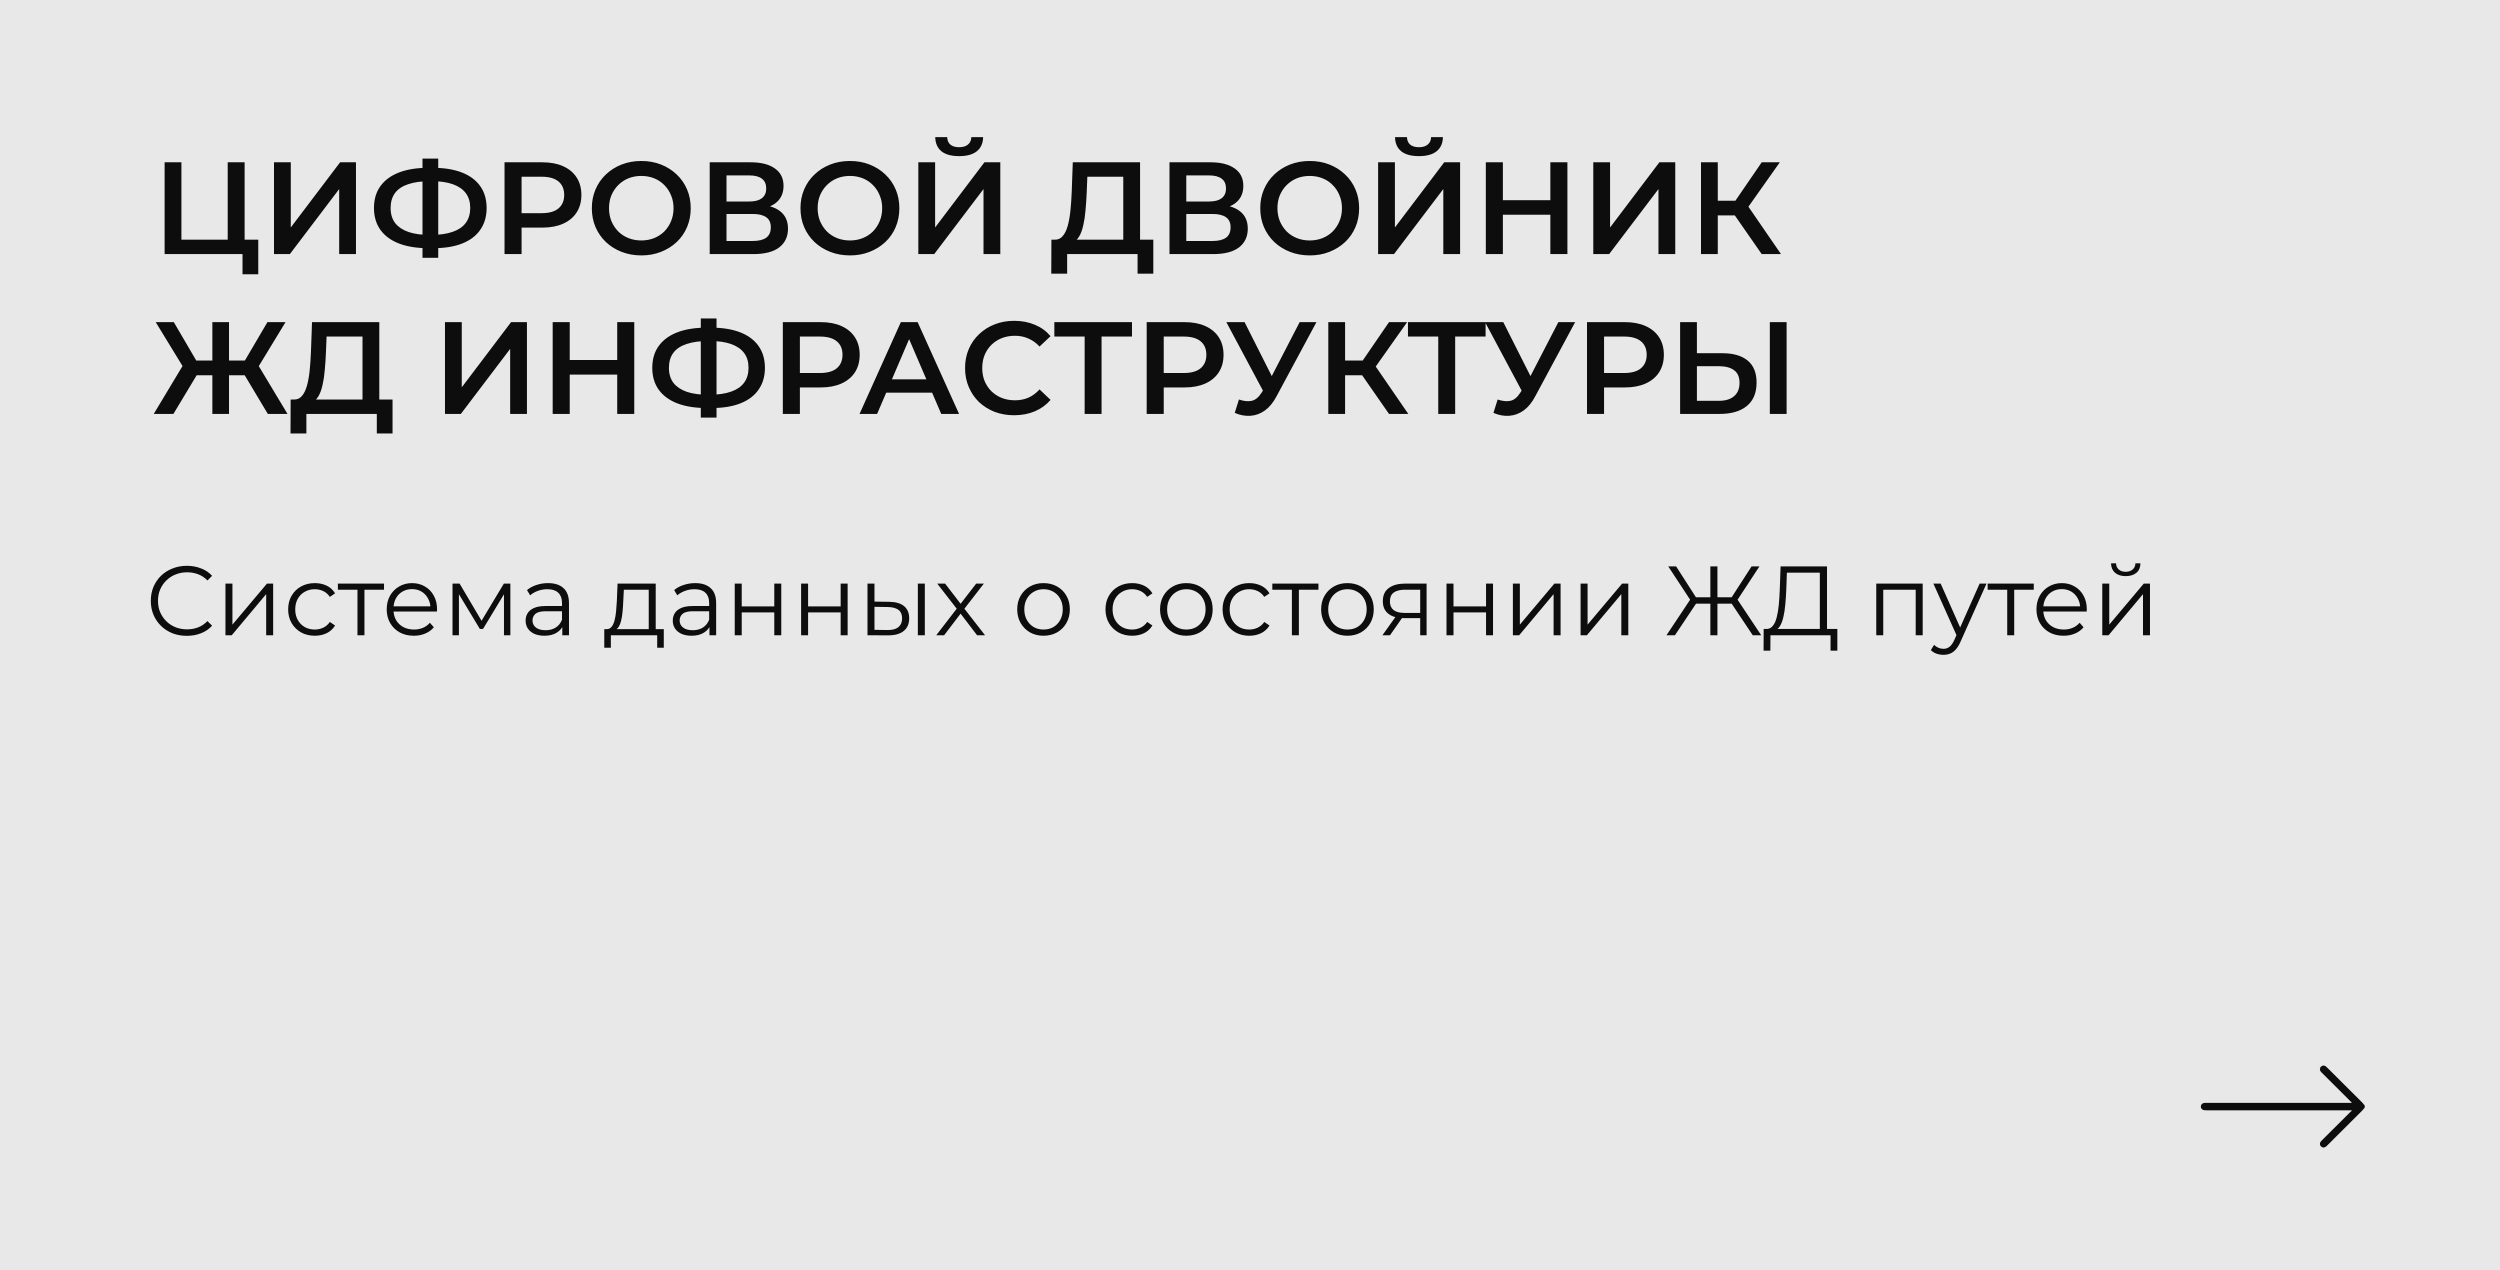 <?xml version="1.0" encoding="UTF-8"?> <svg xmlns="http://www.w3.org/2000/svg" width="610" height="310" viewBox="0 0 610 310" fill="none"><rect width="610" height="310" fill="#E8E8E8"></rect><path d="M40.168 62V39.6H44.264V58.48H55.56V39.6H59.688V62H40.168ZM59.176 66.928V60.976L60.104 62H55.56V58.48H63.016V66.928H59.176ZM66.856 62V39.6H70.951V55.504L82.984 39.6H86.856V62H82.76V46.128L70.728 62H66.856ZM104.528 60.56C101.712 60.56 99.312 60.176 97.328 59.408C95.365 58.64 93.861 57.531 92.816 56.08C91.771 54.608 91.248 52.837 91.248 50.768C91.248 48.656 91.771 46.875 92.816 45.424C93.861 43.973 95.365 42.864 97.328 42.096C99.312 41.328 101.712 40.944 104.528 40.944C104.571 40.944 104.667 40.944 104.816 40.944C104.987 40.944 105.147 40.944 105.296 40.944C105.467 40.944 105.563 40.944 105.584 40.944C108.379 40.944 110.757 41.328 112.72 42.096C114.683 42.864 116.176 43.984 117.2 45.456C118.224 46.907 118.736 48.677 118.736 50.768C118.736 52.816 118.224 54.576 117.2 56.048C116.197 57.52 114.725 58.64 112.784 59.408C110.864 60.176 108.517 60.56 105.744 60.56C105.701 60.56 105.584 60.56 105.392 60.56C105.221 60.56 105.04 60.56 104.848 60.56C104.677 60.56 104.571 60.56 104.528 60.56ZM104.944 57.328C104.987 57.328 105.051 57.328 105.136 57.328C105.221 57.328 105.275 57.328 105.296 57.328C107.365 57.307 109.093 57.051 110.48 56.56C111.888 56.069 112.944 55.344 113.648 54.384C114.373 53.403 114.736 52.187 114.736 50.736C114.736 49.285 114.373 48.08 113.648 47.12C112.923 46.16 111.867 45.435 110.48 44.944C109.093 44.453 107.387 44.208 105.36 44.208C105.339 44.208 105.275 44.208 105.168 44.208C105.061 44.208 104.987 44.208 104.944 44.208C102.832 44.208 101.051 44.453 99.6 44.944C98.171 45.413 97.093 46.139 96.368 47.12C95.664 48.08 95.312 49.296 95.312 50.768C95.312 52.24 95.685 53.467 96.432 54.448C97.2 55.408 98.299 56.133 99.728 56.624C101.157 57.093 102.896 57.328 104.944 57.328ZM103.088 62.896V38.704H106.928V62.896H103.088ZM123.105 62V39.6H132.321C134.305 39.6 136.001 39.92 137.409 40.56C138.838 41.2 139.937 42.117 140.705 43.312C141.473 44.507 141.857 45.925 141.857 47.568C141.857 49.211 141.473 50.629 140.705 51.824C139.937 53.019 138.838 53.936 137.409 54.576C136.001 55.216 134.305 55.536 132.321 55.536H125.409L127.265 53.584V62H123.105ZM127.265 54.032L125.409 52.016H132.129C133.963 52.016 135.339 51.632 136.257 50.864C137.195 50.075 137.665 48.976 137.665 47.568C137.665 46.139 137.195 45.04 136.257 44.272C135.339 43.504 133.963 43.12 132.129 43.12H125.409L127.265 41.072V54.032ZM156.505 62.32C154.755 62.32 153.145 62.032 151.673 61.456C150.201 60.88 148.921 60.08 147.833 59.056C146.745 58.011 145.902 56.795 145.305 55.408C144.707 54 144.409 52.464 144.409 50.8C144.409 49.136 144.707 47.611 145.305 46.224C145.902 44.816 146.745 43.6 147.833 42.576C148.921 41.531 150.201 40.72 151.673 40.144C153.145 39.568 154.745 39.28 156.473 39.28C158.222 39.28 159.822 39.568 161.273 40.144C162.745 40.72 164.025 41.531 165.113 42.576C166.201 43.6 167.043 44.816 167.641 46.224C168.238 47.611 168.537 49.136 168.537 50.8C168.537 52.464 168.238 54 167.641 55.408C167.043 56.816 166.201 58.032 165.113 59.056C164.025 60.08 162.745 60.88 161.273 61.456C159.822 62.032 158.233 62.32 156.505 62.32ZM156.473 58.672C157.603 58.672 158.649 58.48 159.609 58.096C160.569 57.712 161.401 57.168 162.105 56.464C162.809 55.739 163.353 54.907 163.737 53.968C164.142 53.008 164.345 51.952 164.345 50.8C164.345 49.648 164.142 48.603 163.737 47.664C163.353 46.704 162.809 45.872 162.105 45.168C161.401 44.443 160.569 43.888 159.609 43.504C158.649 43.12 157.603 42.928 156.473 42.928C155.342 42.928 154.297 43.12 153.337 43.504C152.398 43.888 151.566 44.443 150.841 45.168C150.137 45.872 149.582 46.704 149.177 47.664C148.793 48.603 148.601 49.648 148.601 50.8C148.601 51.931 148.793 52.976 149.177 53.936C149.582 54.896 150.137 55.739 150.841 56.464C151.545 57.168 152.377 57.712 153.337 58.096C154.297 58.48 155.342 58.672 156.473 58.672ZM173.168 62V39.6H183.184C185.701 39.6 187.664 40.101 189.072 41.104C190.48 42.085 191.184 43.504 191.184 45.36C191.184 47.195 190.512 48.613 189.168 49.616C187.824 50.597 186.053 51.088 183.856 51.088L184.432 49.936C186.928 49.936 188.859 50.437 190.224 51.44C191.589 52.443 192.272 53.893 192.272 55.792C192.272 57.733 191.557 59.259 190.128 60.368C188.699 61.456 186.587 62 183.792 62H173.168ZM177.264 58.8H183.664C185.115 58.8 186.213 58.533 186.96 58C187.707 57.445 188.08 56.603 188.08 55.472C188.08 54.341 187.707 53.52 186.96 53.008C186.213 52.475 185.115 52.208 183.664 52.208H177.264V58.8ZM177.264 49.168H182.832C184.176 49.168 185.2 48.901 185.904 48.368C186.608 47.813 186.96 47.024 186.96 46C186.96 44.933 186.608 44.133 185.904 43.6C185.2 43.067 184.176 42.8 182.832 42.8H177.264V49.168ZM207.411 62.32C205.662 62.32 204.051 62.032 202.579 61.456C201.107 60.88 199.827 60.08 198.739 59.056C197.651 58.011 196.808 56.795 196.211 55.408C195.614 54 195.315 52.464 195.315 50.8C195.315 49.136 195.614 47.611 196.211 46.224C196.808 44.816 197.651 43.6 198.739 42.576C199.827 41.531 201.107 40.72 202.579 40.144C204.051 39.568 205.651 39.28 207.379 39.28C209.128 39.28 210.728 39.568 212.179 40.144C213.651 40.72 214.931 41.531 216.019 42.576C217.107 43.6 217.95 44.816 218.547 46.224C219.144 47.611 219.443 49.136 219.443 50.8C219.443 52.464 219.144 54 218.547 55.408C217.95 56.816 217.107 58.032 216.019 59.056C214.931 60.08 213.651 60.88 212.179 61.456C210.728 62.032 209.139 62.32 207.411 62.32ZM207.379 58.672C208.51 58.672 209.555 58.48 210.515 58.096C211.475 57.712 212.307 57.168 213.011 56.464C213.715 55.739 214.259 54.907 214.643 53.968C215.048 53.008 215.251 51.952 215.251 50.8C215.251 49.648 215.048 48.603 214.643 47.664C214.259 46.704 213.715 45.872 213.011 45.168C212.307 44.443 211.475 43.888 210.515 43.504C209.555 43.12 208.51 42.928 207.379 42.928C206.248 42.928 205.203 43.12 204.243 43.504C203.304 43.888 202.472 44.443 201.747 45.168C201.043 45.872 200.488 46.704 200.083 47.664C199.699 48.603 199.507 49.648 199.507 50.8C199.507 51.931 199.699 52.976 200.083 53.936C200.488 54.896 201.043 55.739 201.747 56.464C202.451 57.168 203.283 57.712 204.243 58.096C205.203 58.48 206.248 58.672 207.379 58.672ZM224.074 62V39.6H228.17V55.504L240.202 39.6H244.074V62H239.978V46.128L227.946 62H224.074ZM234.026 38.096C232.106 38.096 230.656 37.691 229.674 36.88C228.714 36.069 228.224 34.928 228.202 33.456H231.114C231.136 34.245 231.392 34.853 231.882 35.28C232.394 35.707 233.109 35.92 234.026 35.92C234.944 35.92 235.658 35.707 236.17 35.28C236.704 34.853 236.981 34.245 237.002 33.456H239.882C239.861 34.928 239.36 36.069 238.378 36.88C237.397 37.691 235.946 38.096 234.026 38.096ZM274.079 60.08V43.12H265.311L265.151 47.088C265.087 48.581 264.991 50 264.863 51.344C264.756 52.667 264.575 53.872 264.319 54.96C264.084 56.048 263.753 56.955 263.327 57.68C262.9 58.405 262.377 58.885 261.759 59.12L257.279 58.48C258.089 58.523 258.751 58.245 259.263 57.648C259.796 57.051 260.212 56.219 260.511 55.152C260.809 54.085 261.033 52.837 261.183 51.408C261.332 49.957 261.439 48.389 261.503 46.704L261.759 39.6H278.175V60.08H274.079ZM256.511 66.768L256.543 58.48H281.407V66.768H277.567V62H260.383V66.768H256.511ZM285.356 62V39.6H295.372C297.889 39.6 299.852 40.101 301.26 41.104C302.668 42.085 303.372 43.504 303.372 45.36C303.372 47.195 302.7 48.613 301.356 49.616C300.012 50.597 298.241 51.088 296.044 51.088L296.62 49.936C299.116 49.936 301.046 50.437 302.412 51.44C303.777 52.443 304.46 53.893 304.46 55.792C304.46 57.733 303.745 59.259 302.316 60.368C300.886 61.456 298.774 62 295.98 62H285.356ZM289.452 58.8H295.852C297.302 58.8 298.401 58.533 299.148 58C299.894 57.445 300.267 56.603 300.267 55.472C300.267 54.341 299.894 53.52 299.148 53.008C298.401 52.475 297.302 52.208 295.852 52.208H289.452V58.8ZM289.452 49.168H295.02C296.364 49.168 297.388 48.901 298.092 48.368C298.796 47.813 299.148 47.024 299.148 46C299.148 44.933 298.796 44.133 298.092 43.6C297.388 43.067 296.364 42.8 295.02 42.8H289.452V49.168ZM319.599 62.32C317.849 62.32 316.239 62.032 314.767 61.456C313.295 60.88 312.015 60.08 310.927 59.056C309.839 58.011 308.996 56.795 308.399 55.408C307.801 54 307.503 52.464 307.503 50.8C307.503 49.136 307.801 47.611 308.399 46.224C308.996 44.816 309.839 43.6 310.927 42.576C312.015 41.531 313.295 40.72 314.767 40.144C316.239 39.568 317.839 39.28 319.567 39.28C321.316 39.28 322.916 39.568 324.367 40.144C325.839 40.72 327.119 41.531 328.207 42.576C329.295 43.6 330.137 44.816 330.735 46.224C331.332 47.611 331.631 49.136 331.631 50.8C331.631 52.464 331.332 54 330.735 55.408C330.137 56.816 329.295 58.032 328.207 59.056C327.119 60.08 325.839 60.88 324.367 61.456C322.916 62.032 321.327 62.32 319.599 62.32ZM319.567 58.672C320.697 58.672 321.743 58.48 322.703 58.096C323.663 57.712 324.495 57.168 325.199 56.464C325.903 55.739 326.447 54.907 326.831 53.968C327.236 53.008 327.439 51.952 327.439 50.8C327.439 49.648 327.236 48.603 326.831 47.664C326.447 46.704 325.903 45.872 325.199 45.168C324.495 44.443 323.663 43.888 322.703 43.504C321.743 43.12 320.697 42.928 319.567 42.928C318.436 42.928 317.391 43.12 316.431 43.504C315.492 43.888 314.66 44.443 313.935 45.168C313.231 45.872 312.676 46.704 312.271 47.664C311.887 48.603 311.695 49.648 311.695 50.8C311.695 51.931 311.887 52.976 312.271 53.936C312.676 54.896 313.231 55.739 313.935 56.464C314.639 57.168 315.471 57.712 316.431 58.096C317.391 58.48 318.436 58.672 319.567 58.672ZM336.262 62V39.6H340.358V55.504L352.39 39.6H356.262V62H352.166V46.128L340.134 62H336.262ZM346.214 38.096C344.294 38.096 342.843 37.691 341.862 36.88C340.902 36.069 340.411 34.928 340.39 33.456H343.302C343.323 34.245 343.579 34.853 344.07 35.28C344.582 35.707 345.296 35.92 346.214 35.92C347.131 35.92 347.846 35.707 348.358 35.28C348.891 34.853 349.168 34.245 349.19 33.456H352.07C352.048 34.928 351.547 36.069 350.566 36.88C349.584 37.691 348.134 38.096 346.214 38.096ZM378.286 39.6H382.446V62H378.286V39.6ZM366.702 62H362.542V39.6H366.702V62ZM378.606 52.4H366.35V48.848H378.606V52.4ZM388.762 62V39.6H392.858V55.504L404.89 39.6H408.762V62H404.666V46.128L392.634 62H388.762ZM429.858 62L422.274 51.088L425.634 49.008L434.562 62H429.858ZM415.042 62V39.6H419.138V62H415.042ZM417.89 52.56V48.976H425.442V52.56H417.89ZM426.018 51.28L422.21 50.768L429.858 39.6H434.274L426.018 51.28ZM65.352 101L58.824 90.088L62.344 88.008L70.152 101H65.352ZM54.664 91.56V87.976H61.416V91.56H54.664ZM62.568 90.28L58.696 89.768L65.256 78.6H69.672L62.568 90.28ZM42.312 101H37.512L45.32 88.008L48.872 90.088L42.312 101ZM55.88 101H51.816V78.6H55.88V101ZM53.032 91.56H46.248V87.976H53.032V91.56ZM45.128 90.28L37.992 78.6H42.408L48.936 89.768L45.128 90.28ZM88.454 99.08V82.12H79.686L79.525 86.088C79.462 87.581 79.365 89 79.237 90.344C79.131 91.667 78.95 92.872 78.694 93.96C78.459 95.048 78.128 95.955 77.701 96.68C77.275 97.405 76.752 97.885 76.133 98.12L71.653 97.48C72.464 97.523 73.126 97.245 73.638 96.648C74.171 96.051 74.587 95.219 74.885 94.152C75.184 93.085 75.408 91.837 75.558 90.408C75.707 88.957 75.814 87.389 75.877 85.704L76.133 78.6H92.549V99.08H88.454ZM70.885 105.768L70.918 97.48H95.781V105.768H91.942V101H74.757V105.768H70.885ZM108.574 101V78.6H112.67V94.504L124.702 78.6H128.574V101H124.478V85.128L112.446 101H108.574ZM150.599 78.6H154.759V101H150.599V78.6ZM139.015 101H134.855V78.6H139.015V101ZM150.919 91.4H138.663V87.848H150.919V91.4ZM172.434 99.56C169.618 99.56 167.218 99.176 165.234 98.408C163.272 97.64 161.768 96.531 160.722 95.08C159.677 93.608 159.154 91.837 159.154 89.768C159.154 87.656 159.677 85.875 160.722 84.424C161.768 82.973 163.272 81.864 165.234 81.096C167.218 80.328 169.618 79.944 172.434 79.944C172.477 79.944 172.573 79.944 172.722 79.944C172.893 79.944 173.053 79.944 173.202 79.944C173.373 79.944 173.469 79.944 173.49 79.944C176.285 79.944 178.664 80.328 180.626 81.096C182.589 81.864 184.082 82.984 185.106 84.456C186.13 85.907 186.642 87.677 186.642 89.768C186.642 91.816 186.13 93.576 185.106 95.048C184.104 96.52 182.632 97.64 180.69 98.408C178.77 99.176 176.424 99.56 173.65 99.56C173.608 99.56 173.49 99.56 173.298 99.56C173.128 99.56 172.946 99.56 172.754 99.56C172.584 99.56 172.477 99.56 172.434 99.56ZM172.85 96.328C172.893 96.328 172.957 96.328 173.042 96.328C173.128 96.328 173.181 96.328 173.202 96.328C175.272 96.307 177 96.051 178.386 95.56C179.794 95.069 180.85 94.344 181.554 93.384C182.28 92.403 182.642 91.187 182.642 89.736C182.642 88.285 182.28 87.08 181.554 86.12C180.829 85.16 179.773 84.435 178.386 83.944C177 83.453 175.293 83.208 173.266 83.208C173.245 83.208 173.181 83.208 173.074 83.208C172.968 83.208 172.893 83.208 172.85 83.208C170.738 83.208 168.957 83.453 167.506 83.944C166.077 84.413 165 85.139 164.274 86.12C163.57 87.08 163.218 88.296 163.218 89.768C163.218 91.24 163.592 92.467 164.338 93.448C165.106 94.408 166.205 95.133 167.634 95.624C169.064 96.093 170.802 96.328 172.85 96.328ZM170.994 101.896V77.704H174.834V101.896H170.994ZM191.011 101V78.6H200.227C202.211 78.6 203.907 78.92 205.315 79.56C206.744 80.2 207.843 81.117 208.611 82.312C209.379 83.507 209.763 84.925 209.763 86.568C209.763 88.211 209.379 89.629 208.611 90.824C207.843 92.019 206.744 92.936 205.315 93.576C203.907 94.216 202.211 94.536 200.227 94.536H193.315L195.171 92.584V101H191.011ZM195.171 93.032L193.315 91.016H200.035C201.87 91.016 203.246 90.632 204.163 89.864C205.102 89.075 205.571 87.976 205.571 86.568C205.571 85.139 205.102 84.04 204.163 83.272C203.246 82.504 201.87 82.12 200.035 82.12H193.315L195.171 80.072V93.032ZM209.726 101L219.806 78.6H223.902L234.014 101H229.662L220.99 80.808H222.654L214.014 101H209.726ZM214.366 95.816L215.486 92.552H227.582L228.702 95.816H214.366ZM247.44 101.32C245.733 101.32 244.144 101.043 242.672 100.488C241.221 99.912 239.952 99.112 238.864 98.088C237.797 97.043 236.965 95.816 236.368 94.408C235.771 93 235.472 91.464 235.472 89.8C235.472 88.136 235.771 86.6 236.368 85.192C236.965 83.784 237.808 82.568 238.896 81.544C239.984 80.499 241.253 79.699 242.704 79.144C244.155 78.568 245.744 78.28 247.472 78.28C249.307 78.28 250.981 78.6 252.496 79.24C254.011 79.859 255.291 80.787 256.336 82.024L253.648 84.552C252.837 83.677 251.931 83.027 250.928 82.6C249.925 82.152 248.837 81.928 247.664 81.928C246.491 81.928 245.413 82.12 244.432 82.504C243.472 82.888 242.629 83.432 241.904 84.136C241.2 84.84 240.645 85.672 240.24 86.632C239.856 87.592 239.664 88.648 239.664 89.8C239.664 90.952 239.856 92.008 240.24 92.968C240.645 93.928 241.2 94.76 241.904 95.464C242.629 96.168 243.472 96.712 244.432 97.096C245.413 97.48 246.491 97.672 247.664 97.672C248.837 97.672 249.925 97.459 250.928 97.032C251.931 96.584 252.837 95.912 253.648 95.016L256.336 97.576C255.291 98.792 254.011 99.72 252.496 100.36C250.981 101 249.296 101.32 247.44 101.32ZM264.653 101V81.096L265.645 82.12H257.261V78.6H276.205V82.12H267.821L268.781 81.096V101H264.653ZM279.792 101V78.6H289.008C290.992 78.6 292.688 78.92 294.096 79.56C295.526 80.2 296.624 81.117 297.392 82.312C298.16 83.507 298.544 84.925 298.544 86.568C298.544 88.211 298.16 89.629 297.392 90.824C296.624 92.019 295.526 92.936 294.096 93.576C292.688 94.216 290.992 94.536 289.008 94.536H282.096L283.952 92.584V101H279.792ZM283.952 93.032L282.096 91.016H288.816C290.651 91.016 292.027 90.632 292.944 89.864C293.883 89.075 294.352 87.976 294.352 86.568C294.352 85.139 293.883 84.04 292.944 83.272C292.027 82.504 290.651 82.12 288.816 82.12H282.096L283.952 80.072V93.032ZM302.3 97.48C303.473 97.885 304.508 97.992 305.404 97.8C306.3 97.608 307.1 96.957 307.804 95.848L308.892 94.152L309.308 93.704L317.116 78.6H321.212L311.484 96.68C310.694 98.195 309.756 99.347 308.668 100.136C307.58 100.925 306.406 101.363 305.148 101.448C303.91 101.555 302.62 101.32 301.276 100.744L302.3 97.48ZM309.212 97.288L299.228 78.6H303.676L311.484 94.088L309.212 97.288ZM338.921 101L331.337 90.088L334.697 88.008L343.625 101H338.921ZM324.105 101V78.6H328.201V101H324.105ZM326.953 91.56V87.976H334.505V91.56H326.953ZM335.081 90.28L331.273 89.768L338.921 78.6H343.337L335.081 90.28ZM350.934 101V81.096L351.926 82.12H343.542V78.6H362.486V82.12H354.102L355.062 81.096V101H350.934ZM365.425 97.48C366.598 97.885 367.633 97.992 368.529 97.8C369.425 97.608 370.225 96.957 370.929 95.848L372.017 94.152L372.433 93.704L380.241 78.6H384.337L374.609 96.68C373.819 98.195 372.881 99.347 371.793 100.136C370.705 100.925 369.531 101.363 368.273 101.448C367.035 101.555 365.745 101.32 364.401 100.744L365.425 97.48ZM372.337 97.288L362.353 78.6H366.801L374.609 94.088L372.337 97.288ZM387.23 101V78.6H396.446C398.43 78.6 400.126 78.92 401.534 79.56C402.963 80.2 404.062 81.117 404.83 82.312C405.598 83.507 405.982 84.925 405.982 86.568C405.982 88.211 405.598 89.629 404.83 90.824C404.062 92.019 402.963 92.936 401.534 93.576C400.126 94.216 398.43 94.536 396.446 94.536H389.534L391.39 92.584V101H387.23ZM391.39 93.032L389.534 91.016H396.254C398.088 91.016 399.464 90.632 400.382 89.864C401.32 89.075 401.79 87.976 401.79 86.568C401.79 85.139 401.32 84.04 400.382 83.272C399.464 82.504 398.088 82.12 396.254 82.12H389.534L391.39 80.072V93.032ZM420.253 86.184C422.92 86.184 424.979 86.781 426.429 87.976C427.88 89.171 428.605 90.963 428.605 93.352C428.605 95.869 427.805 97.779 426.205 99.08C424.627 100.36 422.419 101 419.581 101H409.949V78.6H414.045V86.184H420.253ZM419.389 97.8C420.989 97.8 422.227 97.427 423.101 96.68C423.997 95.933 424.445 94.845 424.445 93.416C424.445 92.008 424.008 90.984 423.133 90.344C422.259 89.683 421.011 89.352 419.389 89.352H414.045V97.8H419.389ZM431.837 101V78.6H435.933V101H431.837Z" fill="#0D0D0D"></path><path d="M577 270.232C576.797 270.481 576.614 270.749 576.388 270.975C573.501 273.86 570.61 276.739 567.718 279.618C567.279 280.055 566.797 280.119 566.4 279.8C566.017 279.493 565.941 278.983 566.232 278.589C566.348 278.434 566.487 278.295 566.625 278.157C568.917 275.872 571.209 273.588 573.503 271.307C573.603 271.207 573.727 271.131 573.839 271.044C573.82 271.001 573.803 270.959 573.784 270.916C573.626 270.916 573.467 270.916 573.308 270.916C561.653 270.916 549.999 270.916 538.346 270.914C538.127 270.914 537.903 270.902 537.688 270.858C537.278 270.773 536.989 270.387 537 269.983C537.013 269.586 537.297 269.224 537.689 269.146C537.904 269.103 538.128 269.094 538.348 269.094C549.988 269.092 561.63 269.092 573.271 269.092H573.869C573.699 268.912 573.6 268.802 573.496 268.698C571.15 266.357 568.804 264.015 566.455 261.678C566.139 261.363 565.945 261.022 566.123 260.565C566.329 260.038 566.986 259.83 567.449 260.156C567.607 260.267 567.745 260.409 567.883 260.546C570.72 263.369 573.558 266.192 576.389 269.022C576.615 269.248 576.797 269.517 576.999 269.765V270.232H577Z" fill="#0D0D0D"></path><path d="M45.582 155.144C44.318 155.144 43.15 154.936 42.078 154.52C41.006 154.088 40.078 153.488 39.294 152.72C38.51 151.952 37.894 151.048 37.446 150.008C37.014 148.968 36.798 147.832 36.798 146.6C36.798 145.368 37.014 144.232 37.446 143.192C37.894 142.152 38.51 141.248 39.294 140.48C40.094 139.712 41.03 139.12 42.102 138.704C43.174 138.272 44.342 138.056 45.606 138.056C46.822 138.056 47.966 138.264 49.038 138.68C50.11 139.08 51.014 139.688 51.75 140.504L50.622 141.632C49.934 140.928 49.174 140.424 48.342 140.12C47.51 139.8 46.614 139.64 45.654 139.64C44.646 139.64 43.71 139.816 42.846 140.168C41.982 140.504 41.23 140.992 40.59 141.632C39.95 142.256 39.446 142.992 39.078 143.84C38.726 144.672 38.55 145.592 38.55 146.6C38.55 147.608 38.726 148.536 39.078 149.384C39.446 150.216 39.95 150.952 40.59 151.592C41.23 152.216 41.982 152.704 42.846 153.056C43.71 153.392 44.646 153.56 45.654 153.56C46.614 153.56 47.51 153.4 48.342 153.08C49.174 152.76 49.934 152.248 50.622 151.544L51.75 152.672C51.014 153.488 50.11 154.104 49.038 154.52C47.966 154.936 46.814 155.144 45.582 155.144ZM55.01 155V142.4H56.714V152.408L65.138 142.4H66.65V155H64.946V144.968L56.546 155H55.01ZM76.813 155.12C75.565 155.12 74.445 154.848 73.453 154.304C72.477 153.744 71.709 152.984 71.149 152.024C70.589 151.048 70.309 149.936 70.309 148.688C70.309 147.424 70.589 146.312 71.149 145.352C71.709 144.392 72.477 143.64 73.453 143.096C74.445 142.552 75.565 142.28 76.813 142.28C77.885 142.28 78.853 142.488 79.717 142.904C80.581 143.32 81.261 143.944 81.757 144.776L80.485 145.64C80.053 145 79.517 144.528 78.877 144.224C78.237 143.92 77.541 143.768 76.789 143.768C75.893 143.768 75.085 143.976 74.365 144.392C73.645 144.792 73.077 145.36 72.661 146.096C72.245 146.832 72.037 147.696 72.037 148.688C72.037 149.68 72.245 150.544 72.661 151.28C73.077 152.016 73.645 152.592 74.365 153.008C75.085 153.408 75.893 153.608 76.789 153.608C77.541 153.608 78.237 153.456 78.877 153.152C79.517 152.848 80.053 152.384 80.485 151.76L81.757 152.624C81.261 153.44 80.581 154.064 79.717 154.496C78.853 154.912 77.885 155.12 76.813 155.12ZM87.222 155V143.432L87.654 143.888H82.446V142.4H93.702V143.888H88.494L88.926 143.432V155H87.222ZM100.98 155.12C99.668 155.12 98.516 154.848 97.524 154.304C96.532 153.744 95.756 152.984 95.196 152.024C94.636 151.048 94.356 149.936 94.356 148.688C94.356 147.44 94.62 146.336 95.148 145.376C95.692 144.416 96.428 143.664 97.356 143.12C98.3 142.56 99.356 142.28 100.524 142.28C101.708 142.28 102.756 142.552 103.668 143.096C104.596 143.624 105.324 144.376 105.852 145.352C106.38 146.312 106.644 147.424 106.644 148.688C106.644 148.768 106.636 148.856 106.62 148.952C106.62 149.032 106.62 149.12 106.62 149.216H95.652V147.944H105.708L105.036 148.448C105.036 147.536 104.836 146.728 104.436 146.024C104.052 145.304 103.524 144.744 102.852 144.344C102.18 143.944 101.404 143.744 100.524 143.744C99.66 143.744 98.884 143.944 98.196 144.344C97.508 144.744 96.972 145.304 96.588 146.024C96.204 146.744 96.012 147.568 96.012 148.496V148.76C96.012 149.72 96.22 150.568 96.636 151.304C97.068 152.024 97.66 152.592 98.412 153.008C99.18 153.408 100.052 153.608 101.028 153.608C101.796 153.608 102.508 153.472 103.164 153.2C103.836 152.928 104.412 152.512 104.892 151.952L105.852 153.056C105.292 153.728 104.588 154.24 103.74 154.592C102.908 154.944 101.988 155.12 100.98 155.12ZM110.416 155V142.4H112.144L117.856 152.072H117.136L122.944 142.4H124.528V155H122.968V144.344L123.28 144.488L117.856 153.464H117.088L111.616 144.392L111.976 144.32V155H110.416ZM137.201 155V152.216L137.129 151.76V147.104C137.129 146.032 136.825 145.208 136.217 144.632C135.625 144.056 134.737 143.768 133.553 143.768C132.737 143.768 131.961 143.904 131.225 144.176C130.489 144.448 129.865 144.808 129.353 145.256L128.585 143.984C129.225 143.44 129.993 143.024 130.889 142.736C131.785 142.432 132.729 142.28 133.721 142.28C135.353 142.28 136.609 142.688 137.489 143.504C138.385 144.304 138.833 145.528 138.833 147.176V155H137.201ZM132.857 155.12C131.913 155.12 131.089 154.968 130.385 154.664C129.697 154.344 129.169 153.912 128.801 153.368C128.433 152.808 128.249 152.168 128.249 151.448C128.249 150.792 128.401 150.2 128.705 149.672C129.025 149.128 129.537 148.696 130.241 148.376C130.961 148.04 131.921 147.872 133.121 147.872H137.465V149.144H133.169C131.953 149.144 131.105 149.36 130.625 149.792C130.161 150.224 129.929 150.76 129.929 151.4C129.929 152.12 130.209 152.696 130.769 153.128C131.329 153.56 132.113 153.776 133.121 153.776C134.081 153.776 134.905 153.56 135.593 153.128C136.297 152.68 136.809 152.04 137.129 151.208L137.513 152.384C137.193 153.216 136.633 153.88 135.833 154.376C135.049 154.872 134.057 155.12 132.857 155.12ZM158.291 154.184V143.888H152.219L152.075 146.696C152.043 147.544 151.987 148.376 151.907 149.192C151.843 150.008 151.723 150.76 151.547 151.448C151.387 152.12 151.155 152.672 150.851 153.104C150.547 153.52 150.155 153.76 149.675 153.824L147.971 153.512C148.467 153.528 148.875 153.352 149.195 152.984C149.515 152.6 149.763 152.08 149.939 151.424C150.115 150.768 150.243 150.024 150.323 149.192C150.403 148.344 150.467 147.48 150.515 146.6L150.683 142.4H159.995V154.184H158.291ZM147.443 158.048V153.512H161.963V158.048H160.355V155H149.051V158.048H147.443ZM173.107 155V152.216L173.035 151.76V147.104C173.035 146.032 172.731 145.208 172.123 144.632C171.531 144.056 170.643 143.768 169.459 143.768C168.643 143.768 167.867 143.904 167.131 144.176C166.395 144.448 165.771 144.808 165.259 145.256L164.491 143.984C165.131 143.44 165.899 143.024 166.795 142.736C167.691 142.432 168.635 142.28 169.627 142.28C171.259 142.28 172.515 142.688 173.395 143.504C174.291 144.304 174.739 145.528 174.739 147.176V155H173.107ZM168.763 155.12C167.819 155.12 166.995 154.968 166.291 154.664C165.603 154.344 165.075 153.912 164.707 153.368C164.339 152.808 164.155 152.168 164.155 151.448C164.155 150.792 164.307 150.2 164.611 149.672C164.931 149.128 165.443 148.696 166.147 148.376C166.867 148.04 167.827 147.872 169.027 147.872H173.371V149.144H169.075C167.859 149.144 167.011 149.36 166.531 149.792C166.067 150.224 165.835 150.76 165.835 151.4C165.835 152.12 166.115 152.696 166.675 153.128C167.235 153.56 168.019 153.776 169.027 153.776C169.987 153.776 170.811 153.56 171.499 153.128C172.203 152.68 172.715 152.04 173.035 151.208L173.419 152.384C173.099 153.216 172.539 153.88 171.739 154.376C170.955 154.872 169.963 155.12 168.763 155.12ZM179.276 155V142.4H180.98V147.968H188.924V142.4H190.628V155H188.924V149.432H180.98V155H179.276ZM195.471 155V142.4H197.175V147.968H205.119V142.4H206.823V155H205.119V149.432H197.175V155H195.471ZM223.954 155V142.4H225.658V155H223.954ZM216.97 146.84C218.554 146.856 219.762 147.208 220.594 147.896C221.426 148.584 221.842 149.576 221.842 150.872C221.842 152.216 221.394 153.248 220.498 153.968C219.602 154.688 218.322 155.04 216.658 155.024L211.666 155V142.4H213.37V146.792L216.97 146.84ZM216.538 153.728C217.722 153.744 218.61 153.512 219.202 153.032C219.81 152.536 220.114 151.816 220.114 150.872C220.114 149.928 219.818 149.24 219.226 148.808C218.634 148.36 217.738 148.128 216.538 148.112L213.37 148.064V153.68L216.538 153.728ZM228.446 155L233.774 148.088L233.75 148.928L228.686 142.4H230.606L234.758 147.8L234.038 147.776L238.19 142.4H240.062L234.95 149L234.974 148.088L240.35 155H238.406L234.014 149.24L234.686 149.336L230.366 155H228.446ZM254.608 155.12C253.392 155.12 252.296 154.848 251.32 154.304C250.36 153.744 249.6 152.984 249.04 152.024C248.48 151.048 248.2 149.936 248.2 148.688C248.2 147.424 248.48 146.312 249.04 145.352C249.6 144.392 250.36 143.64 251.32 143.096C252.28 142.552 253.376 142.28 254.608 142.28C255.856 142.28 256.96 142.552 257.92 143.096C258.896 143.64 259.656 144.392 260.2 145.352C260.76 146.312 261.04 147.424 261.04 148.688C261.04 149.936 260.76 151.048 260.2 152.024C259.656 152.984 258.896 153.744 257.92 154.304C256.944 154.848 255.84 155.12 254.608 155.12ZM254.608 153.608C255.52 153.608 256.328 153.408 257.032 153.008C257.736 152.592 258.288 152.016 258.688 151.28C259.104 150.528 259.312 149.664 259.312 148.688C259.312 147.696 259.104 146.832 258.688 146.096C258.288 145.36 257.736 144.792 257.032 144.392C256.328 143.976 255.528 143.768 254.632 143.768C253.736 143.768 252.936 143.976 252.232 144.392C251.528 144.792 250.968 145.36 250.552 146.096C250.136 146.832 249.928 147.696 249.928 148.688C249.928 149.664 250.136 150.528 250.552 151.28C250.968 152.016 251.528 152.592 252.232 153.008C252.936 153.408 253.728 153.608 254.608 153.608ZM276.243 155.12C274.995 155.12 273.875 154.848 272.883 154.304C271.907 153.744 271.139 152.984 270.579 152.024C270.019 151.048 269.739 149.936 269.739 148.688C269.739 147.424 270.019 146.312 270.579 145.352C271.139 144.392 271.907 143.64 272.883 143.096C273.875 142.552 274.995 142.28 276.243 142.28C277.315 142.28 278.283 142.488 279.147 142.904C280.011 143.32 280.691 143.944 281.187 144.776L279.915 145.64C279.483 145 278.947 144.528 278.307 144.224C277.667 143.92 276.971 143.768 276.219 143.768C275.323 143.768 274.515 143.976 273.795 144.392C273.075 144.792 272.507 145.36 272.091 146.096C271.675 146.832 271.467 147.696 271.467 148.688C271.467 149.68 271.675 150.544 272.091 151.28C272.507 152.016 273.075 152.592 273.795 153.008C274.515 153.408 275.323 153.608 276.219 153.608C276.971 153.608 277.667 153.456 278.307 153.152C278.947 152.848 279.483 152.384 279.915 151.76L281.187 152.624C280.691 153.44 280.011 154.064 279.147 154.496C278.283 154.912 277.315 155.12 276.243 155.12ZM289.46 155.12C288.244 155.12 287.148 154.848 286.172 154.304C285.212 153.744 284.452 152.984 283.892 152.024C283.332 151.048 283.052 149.936 283.052 148.688C283.052 147.424 283.332 146.312 283.892 145.352C284.452 144.392 285.212 143.64 286.172 143.096C287.132 142.552 288.228 142.28 289.46 142.28C290.708 142.28 291.812 142.552 292.772 143.096C293.748 143.64 294.508 144.392 295.052 145.352C295.612 146.312 295.892 147.424 295.892 148.688C295.892 149.936 295.612 151.048 295.052 152.024C294.508 152.984 293.748 153.744 292.772 154.304C291.796 154.848 290.692 155.12 289.46 155.12ZM289.46 153.608C290.372 153.608 291.18 153.408 291.884 153.008C292.588 152.592 293.14 152.016 293.54 151.28C293.956 150.528 294.164 149.664 294.164 148.688C294.164 147.696 293.956 146.832 293.54 146.096C293.14 145.36 292.588 144.792 291.884 144.392C291.18 143.976 290.38 143.768 289.484 143.768C288.588 143.768 287.788 143.976 287.084 144.392C286.38 144.792 285.82 145.36 285.404 146.096C284.988 146.832 284.78 147.696 284.78 148.688C284.78 149.664 284.988 150.528 285.404 151.28C285.82 152.016 286.38 152.592 287.084 153.008C287.788 153.408 288.58 153.608 289.46 153.608ZM304.813 155.12C303.565 155.12 302.445 154.848 301.453 154.304C300.477 153.744 299.709 152.984 299.149 152.024C298.589 151.048 298.309 149.936 298.309 148.688C298.309 147.424 298.589 146.312 299.149 145.352C299.709 144.392 300.477 143.64 301.453 143.096C302.445 142.552 303.565 142.28 304.813 142.28C305.885 142.28 306.853 142.488 307.717 142.904C308.581 143.32 309.261 143.944 309.757 144.776L308.485 145.64C308.053 145 307.517 144.528 306.877 144.224C306.237 143.92 305.541 143.768 304.789 143.768C303.893 143.768 303.085 143.976 302.365 144.392C301.645 144.792 301.077 145.36 300.661 146.096C300.245 146.832 300.037 147.696 300.037 148.688C300.037 149.68 300.245 150.544 300.661 151.28C301.077 152.016 301.645 152.592 302.365 153.008C303.085 153.408 303.893 153.608 304.789 153.608C305.541 153.608 306.237 153.456 306.877 153.152C307.517 152.848 308.053 152.384 308.485 151.76L309.757 152.624C309.261 153.44 308.581 154.064 307.717 154.496C306.853 154.912 305.885 155.12 304.813 155.12ZM315.222 155V143.432L315.654 143.888H310.446V142.4H321.702V143.888H316.494L316.926 143.432V155H315.222ZM328.764 155.12C327.548 155.12 326.452 154.848 325.476 154.304C324.516 153.744 323.756 152.984 323.196 152.024C322.636 151.048 322.356 149.936 322.356 148.688C322.356 147.424 322.636 146.312 323.196 145.352C323.756 144.392 324.516 143.64 325.476 143.096C326.436 142.552 327.532 142.28 328.764 142.28C330.012 142.28 331.116 142.552 332.076 143.096C333.052 143.64 333.812 144.392 334.356 145.352C334.916 146.312 335.196 147.424 335.196 148.688C335.196 149.936 334.916 151.048 334.356 152.024C333.812 152.984 333.052 153.744 332.076 154.304C331.1 154.848 329.996 155.12 328.764 155.12ZM328.764 153.608C329.676 153.608 330.484 153.408 331.188 153.008C331.892 152.592 332.444 152.016 332.844 151.28C333.26 150.528 333.468 149.664 333.468 148.688C333.468 147.696 333.26 146.832 332.844 146.096C332.444 145.36 331.892 144.792 331.188 144.392C330.484 143.976 329.684 143.768 328.788 143.768C327.892 143.768 327.092 143.976 326.388 144.392C325.684 144.792 325.124 145.36 324.708 146.096C324.292 146.832 324.084 147.696 324.084 148.688C324.084 149.664 324.292 150.528 324.708 151.28C325.124 152.016 325.684 152.592 326.388 153.008C327.092 153.408 327.884 153.608 328.764 153.608ZM346.529 155V150.464L346.841 150.824H342.569C340.953 150.824 339.689 150.472 338.777 149.768C337.865 149.064 337.409 148.04 337.409 146.696C337.409 145.256 337.897 144.184 338.873 143.48C339.849 142.76 341.153 142.4 342.785 142.4H348.089V155H346.529ZM337.313 155L340.769 150.152H342.545L339.161 155H337.313ZM346.529 149.96V143.384L346.841 143.888H342.833C341.665 143.888 340.753 144.112 340.097 144.56C339.457 145.008 339.137 145.736 339.137 146.744C339.137 148.616 340.329 149.552 342.713 149.552H346.841L346.529 149.96ZM352.947 155V142.4H354.651V147.968H362.595V142.4H364.299V155H362.595V149.432H354.651V155H352.947ZM369.143 155V142.4H370.847V152.408L379.271 142.4H380.783V155H379.079V144.968L370.679 155H369.143ZM385.666 155V142.4H387.37V152.408L395.794 142.4H397.306V155H395.602V144.968L387.202 155H385.666ZM427.671 155L422.079 146.624L423.591 145.76L429.735 155H427.671ZM418.503 147.296V145.736H423.303V147.296H418.503ZM423.663 146.792L422.031 146.504L427.383 138.2H429.303L423.663 146.792ZM408.687 155H406.623L412.767 145.76L414.279 146.624L408.687 155ZM419.055 155H417.327V138.2H419.055V155ZM417.855 147.296H413.055V145.736H417.855V147.296ZM412.695 146.792L407.055 138.2H408.975L414.303 146.504L412.695 146.792ZM444.039 154.16V139.736H435.999L435.855 143.816C435.807 145.08 435.727 146.296 435.615 147.464C435.519 148.616 435.359 149.656 435.135 150.584C434.927 151.496 434.639 152.24 434.271 152.816C433.919 153.392 433.455 153.728 432.879 153.824L430.935 153.464C431.575 153.496 432.103 153.264 432.519 152.768C432.951 152.272 433.279 151.576 433.503 150.68C433.743 149.784 433.919 148.736 434.031 147.536C434.143 146.336 434.223 145.04 434.271 143.648L434.463 138.2H445.791V154.16H444.039ZM430.311 158.768L430.335 153.464H448.311V158.768H446.655V155H431.991L431.967 158.768H430.311ZM457.807 155V142.4H469.135V155H467.431V143.432L467.863 143.888H459.079L459.511 143.432V155H457.807ZM474.195 159.776C473.603 159.776 473.035 159.68 472.491 159.488C471.963 159.296 471.507 159.008 471.123 158.624L471.915 157.352C472.235 157.656 472.579 157.888 472.947 158.048C473.331 158.224 473.755 158.312 474.219 158.312C474.779 158.312 475.259 158.152 475.659 157.832C476.075 157.528 476.467 156.984 476.835 156.2L477.651 154.352L477.843 154.088L483.027 142.4H484.707L478.395 156.512C478.043 157.328 477.651 157.976 477.219 158.456C476.803 158.936 476.347 159.272 475.851 159.464C475.355 159.672 474.803 159.776 474.195 159.776ZM477.555 155.36L471.747 142.4H473.523L478.659 153.968L477.555 155.36ZM489.762 155V143.432L490.194 143.888H484.986V142.4H496.242V143.888H491.034L491.466 143.432V155H489.762ZM503.519 155.12C502.207 155.12 501.055 154.848 500.063 154.304C499.071 153.744 498.295 152.984 497.735 152.024C497.175 151.048 496.895 149.936 496.895 148.688C496.895 147.44 497.159 146.336 497.687 145.376C498.231 144.416 498.967 143.664 499.895 143.12C500.839 142.56 501.895 142.28 503.063 142.28C504.247 142.28 505.295 142.552 506.207 143.096C507.135 143.624 507.863 144.376 508.391 145.352C508.919 146.312 509.183 147.424 509.183 148.688C509.183 148.768 509.175 148.856 509.159 148.952C509.159 149.032 509.159 149.12 509.159 149.216H498.191V147.944H508.247L507.575 148.448C507.575 147.536 507.375 146.728 506.975 146.024C506.591 145.304 506.063 144.744 505.391 144.344C504.719 143.944 503.943 143.744 503.063 143.744C502.199 143.744 501.423 143.944 500.735 144.344C500.047 144.744 499.511 145.304 499.127 146.024C498.743 146.744 498.551 147.568 498.551 148.496V148.76C498.551 149.72 498.759 150.568 499.175 151.304C499.607 152.024 500.199 152.592 500.951 153.008C501.719 153.408 502.591 153.608 503.567 153.608C504.335 153.608 505.047 153.472 505.703 153.2C506.375 152.928 506.951 152.512 507.431 151.952L508.391 153.056C507.831 153.728 507.127 154.24 506.279 154.592C505.447 154.944 504.527 155.12 503.519 155.12ZM512.955 155V142.4H514.659V152.408L523.083 142.4H524.595V155H522.891V144.968L514.491 155H512.955ZM518.667 140.576C517.611 140.576 516.755 140.312 516.099 139.784C515.459 139.24 515.123 138.464 515.091 137.456H516.315C516.331 138.096 516.555 138.6 516.987 138.968C517.419 139.336 517.979 139.52 518.667 139.52C519.355 139.52 519.915 139.336 520.347 138.968C520.795 138.6 521.027 138.096 521.043 137.456H522.267C522.251 138.464 521.915 139.24 521.259 139.784C520.603 140.312 519.739 140.576 518.667 140.576Z" fill="#0D0D0D"></path></svg> 